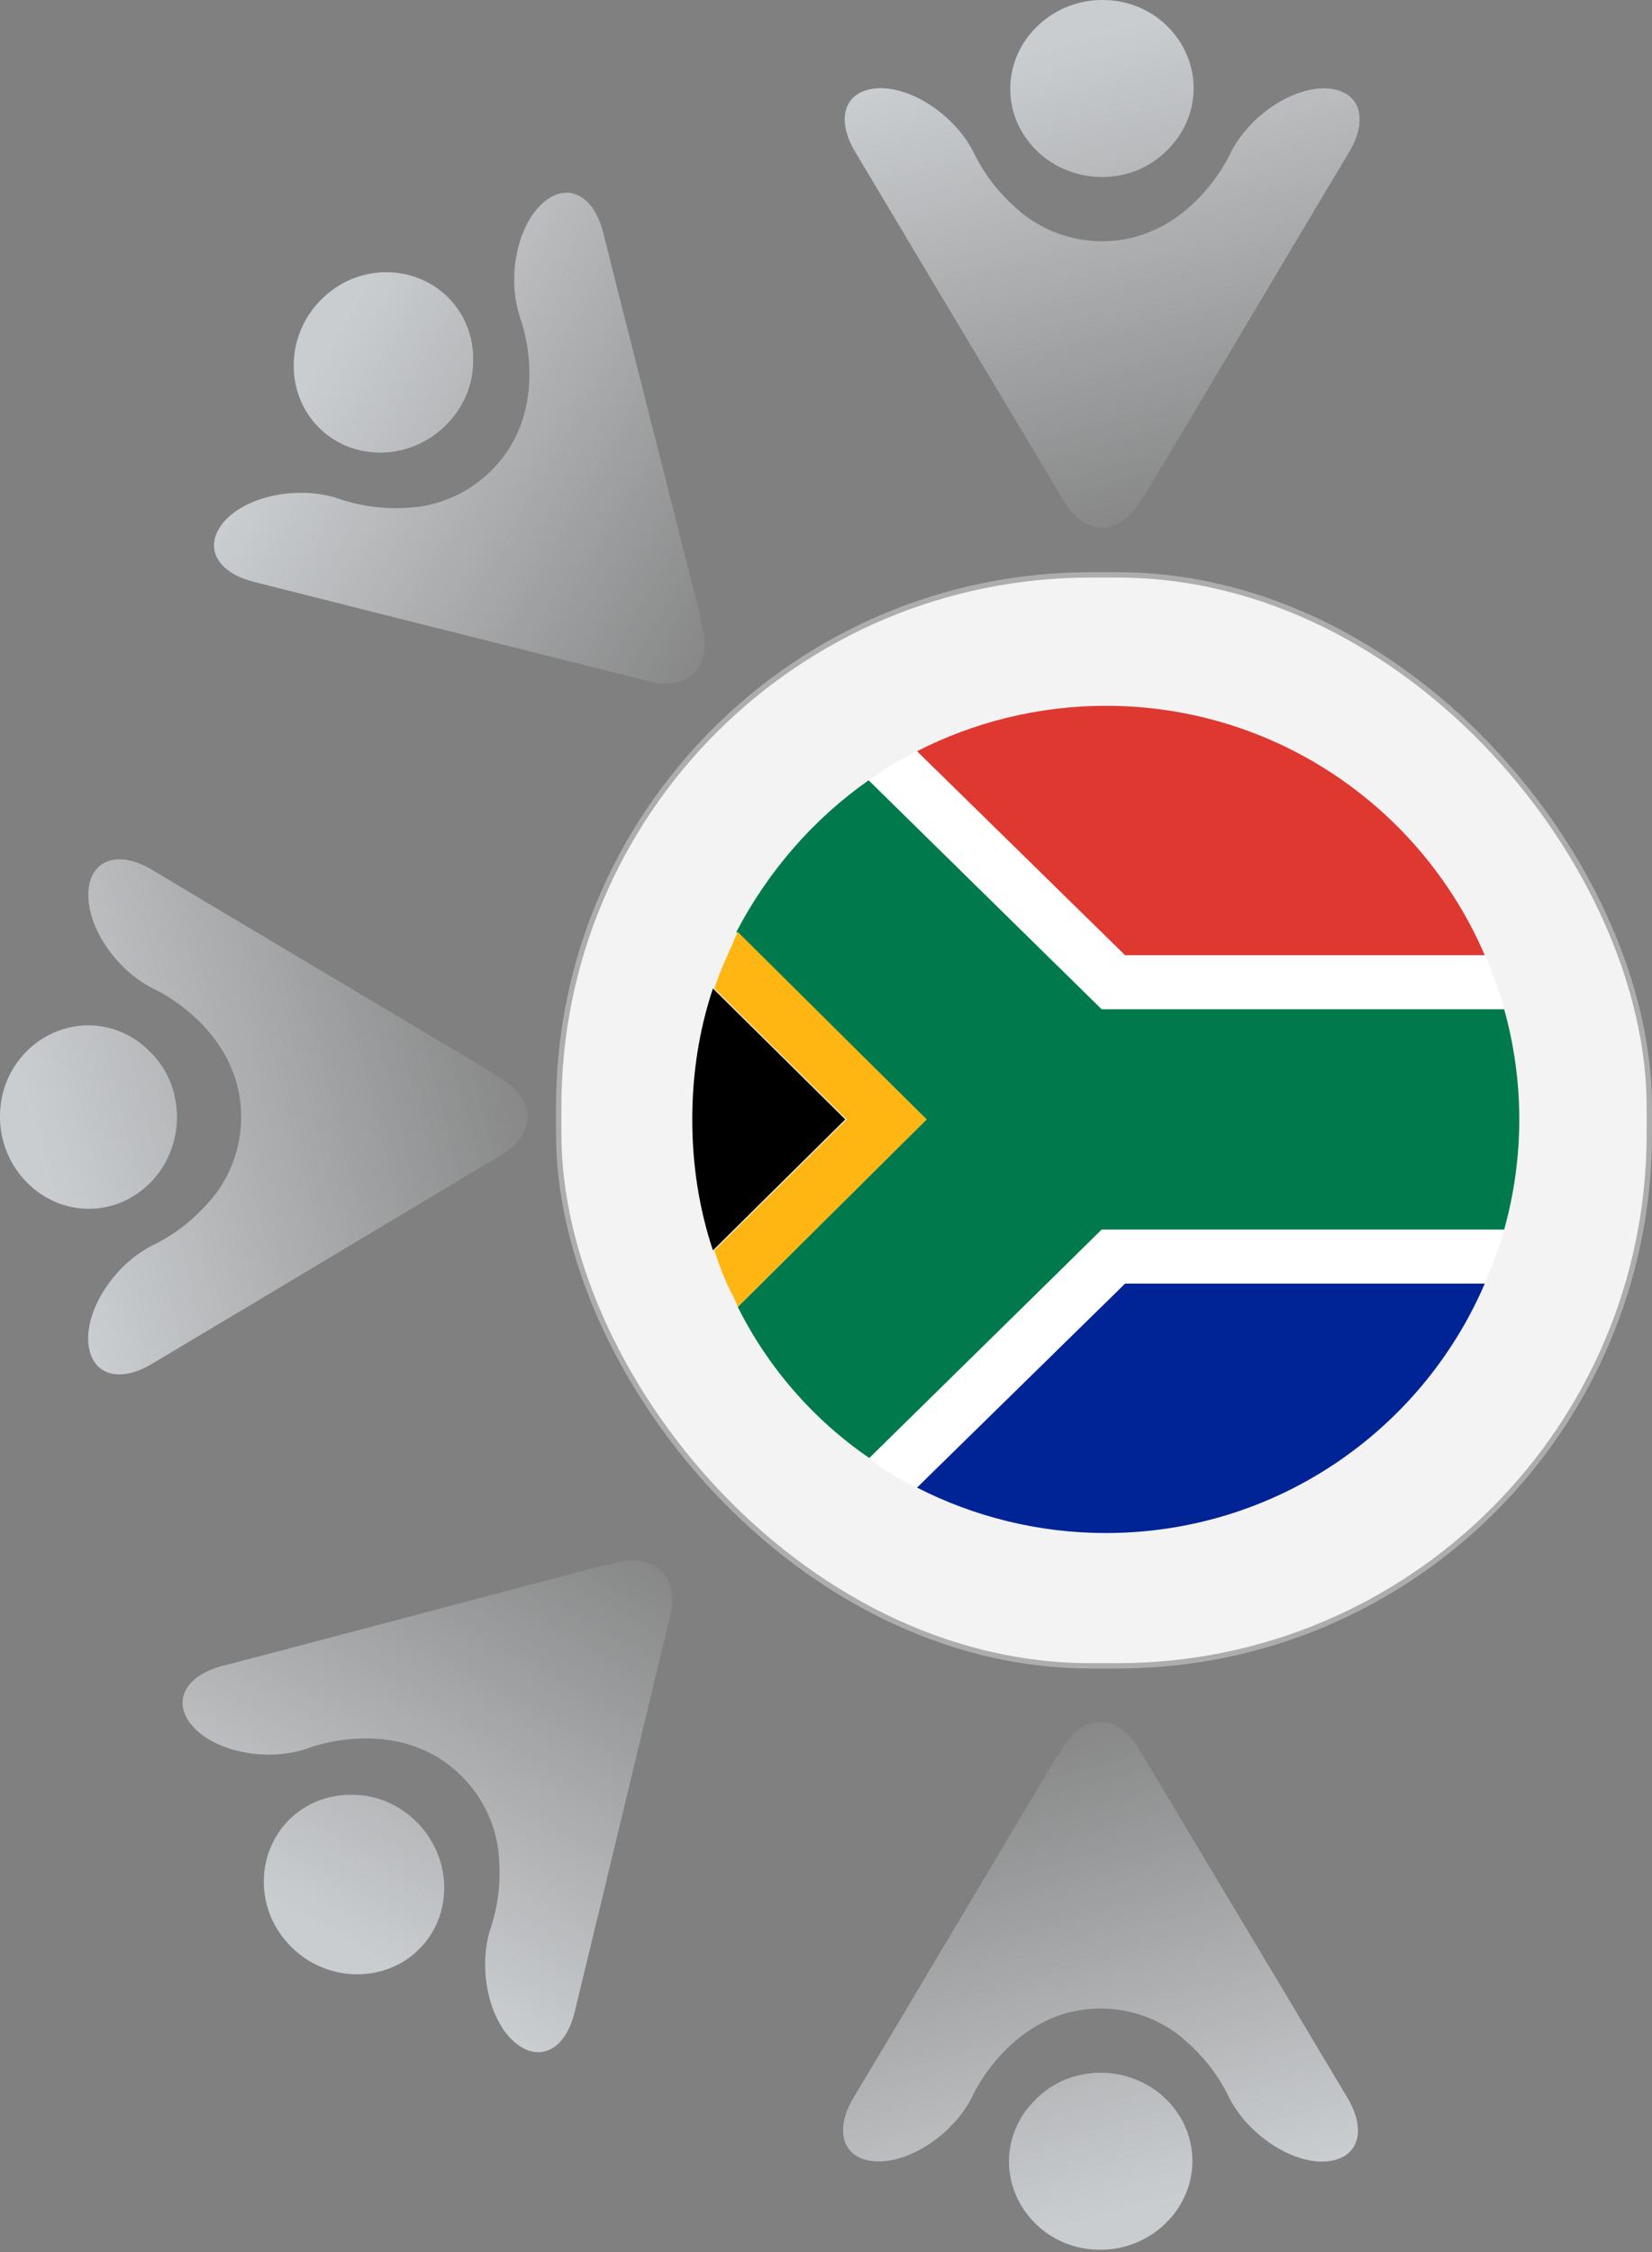 <svg width="248" height="338" viewBox="0 0 248 338" fill="none" xmlns="http://www.w3.org/2000/svg">
    <rect x="0" y="0" width="248" height="338" fill="#808080" stroke="none"/>
    <g opacity="0.7">
        <path d="M179.194 13.261C179.194 10.65 178.382 8.065 176.87 5.88C175.358 3.695 173.23 1.99 170.709 0.977C168.217 -0.009 165.445 -0.249 162.757 0.258C160.096 0.791 157.632 2.07 155.728 3.935C154.272 5.32 153.18 6.999 152.48 8.838C151.78 10.676 151.528 12.648 151.724 14.62C151.92 16.565 152.564 18.457 153.628 20.136C154.692 21.814 156.092 23.253 157.8 24.346C159.676 25.545 161.833 26.291 164.073 26.504C166.313 26.717 168.581 26.398 170.681 25.572C172.361 24.879 173.874 23.893 175.134 22.614C177.738 20.136 179.194 16.752 179.194 13.261Z" fill="url(#paint0_linear_13036_296977)"/>
        <path fill-rule="evenodd" clip-rule="evenodd" d="M153.153 31.754C150.325 29.409 148 26.532 146.376 23.307C143.8 17.765 137.415 13.235 132.207 13.235C126.942 13.262 125.234 17.552 128.399 22.828L135.259 34.312C135.447 34.625 135.641 34.937 135.841 35.247L136.071 35.628C135.788 35.201 135.516 34.771 135.258 34.339L159.76 75.268C162.84 80.517 168.049 80.517 171.157 75.268L171.869 74.076L171.99 74.084L197.342 31.51L197.332 31.513L202.522 22.854C205.687 17.552 203.951 13.261 198.742 13.261C193.506 13.261 187.121 17.791 184.545 23.334C184.545 23.334 178.58 36.204 165.447 36.204C160.971 36.204 156.634 34.654 153.228 31.842C153.203 31.813 153.178 31.783 153.153 31.754Z" fill="url(#paint1_linear_13036_296977)"/>
    </g>
    <g opacity="0.7">
        <path d="M13.261 153.88C10.65 153.88 8.065 154.693 5.88 156.205C3.695 157.717 1.99 159.845 0.977 162.365C-0.009 164.858 -0.249 167.63 0.258 170.318C0.791 172.978 2.07 175.443 3.935 177.347C5.32 178.803 6.999 179.895 8.838 180.595C10.676 181.295 12.648 181.547 14.62 181.351C16.565 181.155 18.457 180.511 20.136 179.447C21.814 178.383 23.253 176.983 24.346 175.275C25.545 173.398 26.291 171.242 26.504 169.002C26.717 166.762 26.398 164.494 25.572 162.393C24.879 160.713 23.893 159.201 22.614 157.941C20.136 155.337 16.752 153.88 13.261 153.88Z" fill="url(#paint2_linear_13036_296977)"/>
        <path fill-rule="evenodd" clip-rule="evenodd" d="M31.754 179.922C29.409 182.75 26.532 185.074 23.307 186.698C17.765 189.275 13.235 195.659 13.235 200.868C13.262 206.132 17.552 207.84 22.828 204.676L34.312 197.815C34.625 197.628 34.937 197.434 35.247 197.234L35.628 197.004C35.201 197.287 34.771 197.558 34.339 197.817L75.268 173.315C80.517 170.234 80.517 165.026 75.268 161.918L74.076 161.206L74.084 161.084L31.51 135.733L31.513 135.743L22.854 130.552C17.551 127.388 13.261 129.124 13.261 134.332C13.261 139.569 17.791 145.954 23.334 148.53C23.334 148.53 36.204 154.494 36.204 167.627C36.204 172.103 34.654 176.441 31.842 179.846C31.813 179.872 31.783 179.897 31.754 179.922Z" fill="url(#paint3_linear_13036_296977)"/>
    </g>
    <g opacity="0.7">
        <path d="M151.472 324.378C151.472 326.989 152.285 329.574 153.797 331.759C155.309 333.944 157.437 335.649 159.957 336.662C162.45 337.647 165.222 337.887 167.91 337.381C170.57 336.848 173.035 335.569 174.939 333.704C176.395 332.318 177.487 330.64 178.187 328.801C178.887 326.962 179.139 324.991 178.943 323.019C178.747 321.074 178.103 319.182 177.039 317.503C175.975 315.824 174.575 314.385 172.867 313.293C170.99 312.094 168.834 311.348 166.594 311.134C164.354 310.921 162.086 311.241 159.985 312.067C158.305 312.76 156.793 313.746 155.533 315.025C152.929 317.503 151.472 320.887 151.472 324.378Z" fill="url(#paint4_linear_13036_296977)"/>
        <path fill-rule="evenodd" clip-rule="evenodd" d="M177.514 305.885C180.342 308.229 182.666 311.107 184.29 314.331C186.867 319.874 193.251 324.404 198.46 324.404C203.724 324.377 205.432 320.087 202.268 314.811L195.408 303.327C195.22 303.014 195.026 302.702 194.826 302.391L194.596 302.01C194.879 302.438 195.15 302.867 195.409 303.299L170.907 262.371C167.827 257.122 162.618 257.122 159.51 262.371L158.798 263.563L158.676 263.554L133.325 306.129L133.335 306.126L128.144 314.785C124.98 320.087 126.716 324.377 131.924 324.377C137.161 324.377 143.546 319.847 146.122 314.305C146.122 314.305 152.086 301.435 165.22 301.435C169.695 301.435 174.033 302.984 177.438 305.796C177.464 305.826 177.489 305.855 177.514 305.885Z" fill="url(#paint5_linear_13036_296977)"/>
    </g>
    <g opacity="0.7">
        <path d="M43.307 273.202C41.479 275.067 40.25 277.481 39.8 280.1C39.35 282.719 39.676 285.426 40.767 287.914C41.856 290.362 43.668 292.474 45.942 293.995C48.215 295.477 50.87 296.289 53.535 296.29C55.545 296.32 57.5 295.885 59.287 295.063C61.074 294.24 62.634 293.008 63.875 291.463C65.097 289.937 65.961 288.135 66.376 286.191C66.792 284.248 66.799 282.24 66.344 280.264C65.844 278.094 64.827 276.052 63.377 274.332C61.926 272.611 60.083 271.251 58.005 270.371C56.32 269.69 54.55 269.335 52.755 269.366C49.16 269.313 45.751 270.709 43.307 273.202Z" fill="url(#paint6_linear_13036_296977)"/>
        <path fill-rule="evenodd" clip-rule="evenodd" d="M74.849 278.227C75.227 281.882 74.872 285.564 73.775 289.003C71.734 294.764 73.122 302.469 76.842 306.115C80.62 309.782 84.843 307.914 86.277 301.931L89.418 288.928C89.503 288.573 89.583 288.215 89.657 287.853L89.76 287.42C89.663 287.923 89.555 288.42 89.438 288.909L100.594 242.53C102.069 236.625 98.35 232.979 92.456 234.551L91.113 234.904L91.032 234.813L43.124 247.466L43.133 247.471L33.365 250.021C27.393 251.592 25.63 255.871 29.349 259.517C33.088 263.183 40.819 264.418 46.538 262.264C46.538 262.264 59.807 257.249 69.185 266.443C72.381 269.576 74.394 273.72 74.857 278.112C74.855 278.151 74.852 278.189 74.849 278.227Z" fill="url(#paint7_linear_13036_296977)"/>
    </g>
    <g opacity="0.7">
        <path d="M67.286 44.65C65.44 42.803 63.038 41.55 60.423 41.074C57.809 40.598 55.098 40.897 52.6 41.963C50.141 43.028 48.011 44.819 46.468 47.078C44.964 49.336 44.126 51.983 44.098 54.648C44.049 56.657 44.463 58.617 45.268 60.412C46.074 62.207 47.289 63.779 48.822 65.035C50.337 66.272 52.13 67.154 54.069 67.589C56.009 68.023 58.016 68.051 59.996 67.616C62.171 67.137 64.223 66.14 65.958 64.706C67.693 63.273 69.071 61.443 69.972 59.374C70.67 57.696 71.042 55.93 71.028 54.134C71.118 50.54 69.754 47.118 67.286 44.65Z" fill="url(#paint8_linear_13036_296977)"/>
        <path fill-rule="evenodd" clip-rule="evenodd" d="M61.949 76.14C58.291 76.482 54.612 76.091 51.184 74.959C45.443 72.862 37.726 74.173 34.043 77.856C30.339 81.597 32.165 85.839 38.133 87.332L51.105 90.602C51.459 90.69 51.816 90.774 52.177 90.852L52.609 90.959C52.107 90.857 51.611 90.744 51.123 90.622L97.389 102.237C103.279 103.771 106.962 100.088 105.448 94.178L105.109 92.832L105.201 92.752L93.023 44.721L93.018 44.73L90.565 34.937C89.053 28.95 84.792 27.144 81.109 30.827C77.406 34.53 76.095 42.248 78.192 47.989C78.192 47.989 83.075 61.307 73.789 70.593C70.624 73.758 66.461 75.73 62.065 76.149C62.026 76.146 61.987 76.143 61.949 76.14Z" fill="url(#paint9_linear_13036_296977)"/>
    </g>
    <rect x="83.871" y="86.278" width="163.728" height="163.728" rx="79.858" fill="#F3F3F3" stroke="#ADADAD" stroke-width="0.803"/>
    <path d="M225.801 184.552C227.249 179.379 228.077 173.792 228.077 167.998C228.077 162.205 227.249 156.618 225.801 151.445H165.379L130.41 117.096C122.133 122.89 115.304 130.753 110.545 139.857L139.1 167.998L110.752 196.14C115.304 205.244 122.133 213.107 130.617 218.901L165.379 184.552H225.801Z" fill="#007A4D"/>
    <path d="M107.027 148.343C104.958 154.55 103.923 161.172 103.923 168C103.923 174.829 104.958 181.45 107.027 187.658L126.892 168L107.027 148.343Z" fill="black"/>
    <path d="M137.652 223.247C146.135 227.592 155.861 230.075 166 230.075C191.451 230.075 213.385 214.763 222.903 192.622H168.897L137.652 223.247Z" fill="#002395"/>
    <path d="M222.903 143.377C213.385 121.236 191.451 105.924 166 105.924C155.861 105.924 146.135 108.407 137.652 112.752L168.897 143.377H222.903Z" fill="#DE3831"/>
    <path d="M224.973 148.753C224.352 146.891 223.731 145.029 222.903 143.373H168.897L137.652 112.749C136.203 113.37 134.962 114.197 133.513 115.025C132.479 115.646 131.444 116.474 130.409 117.094L165.379 151.443H225.8C225.593 150.616 225.386 149.581 224.973 148.753Z" fill="white"/>
    <path d="M110.752 139.857C110.545 140.271 110.338 140.685 110.131 141.306C109.096 143.582 108.062 145.858 107.234 148.341L127.098 167.999L107.234 187.656C108.062 190.139 108.889 192.416 110.131 194.692C110.338 195.106 110.545 195.519 110.752 196.14L139.1 167.999L110.752 139.857Z" fill="#FFB612"/>
    <path d="M165.379 184.554L130.409 218.903C131.03 219.317 131.858 219.937 132.479 220.351C134.134 221.386 135.789 222.42 137.652 223.248L168.897 192.624H222.903C223.731 190.554 224.559 188.485 225.386 186.209C225.593 185.588 225.593 185.174 225.8 184.554H165.379Z" fill="white"/>
    <defs>
        <linearGradient id="paint0_linear_13036_296977" x1="158.436" y1="6.255" x2="179.111" y2="84.317" gradientUnits="userSpaceOnUse">
            <stop stop-color="#EAEEF2"/>
            <stop offset="1" stop-color="#EAEEF2" stop-opacity="0"/>
        </linearGradient>
        <linearGradient id="paint1_linear_13036_296977" x1="158.436" y1="6.255" x2="179.111" y2="84.317" gradientUnits="userSpaceOnUse">
            <stop stop-color="#EAEEF2"/>
            <stop offset="1" stop-color="#EAEEF2" stop-opacity="0"/>
        </linearGradient>
        <linearGradient id="paint2_linear_13036_296977" x1="6.255" y1="174.638" x2="84.317" y2="153.963" gradientUnits="userSpaceOnUse">
            <stop stop-color="#EAEEF2"/>
            <stop offset="1" stop-color="#EAEEF2" stop-opacity="0"/>
        </linearGradient>
        <linearGradient id="paint3_linear_13036_296977" x1="6.255" y1="174.638" x2="84.317" y2="153.963" gradientUnits="userSpaceOnUse">
            <stop stop-color="#EAEEF2"/>
            <stop offset="1" stop-color="#EAEEF2" stop-opacity="0"/>
        </linearGradient>
        <linearGradient id="paint4_linear_13036_296977" x1="172.23" y1="331.384" x2="151.555" y2="253.321" gradientUnits="userSpaceOnUse">
            <stop stop-color="#EAEEF2"/>
            <stop offset="1" stop-color="#EAEEF2" stop-opacity="0"/>
        </linearGradient>
        <linearGradient id="paint5_linear_13036_296977" x1="172.23" y1="331.384" x2="151.555" y2="253.321" gradientUnits="userSpaceOnUse">
            <stop stop-color="#EAEEF2"/>
            <stop offset="1" stop-color="#EAEEF2" stop-opacity="0"/>
        </linearGradient>
        <linearGradient id="paint6_linear_13036_296977" x1="53.225" y1="292.737" x2="93.111" y2="222.521" gradientUnits="userSpaceOnUse">
            <stop stop-color="#EAEEF2"/>
            <stop offset="1" stop-color="#EAEEF2" stop-opacity="0"/>
        </linearGradient>
        <linearGradient id="paint7_linear_13036_296977" x1="53.225" y1="292.737" x2="93.111" y2="222.521" gradientUnits="userSpaceOnUse">
            <stop stop-color="#EAEEF2"/>
            <stop offset="1" stop-color="#EAEEF2" stop-opacity="0"/>
        </linearGradient>
        <linearGradient id="paint8_linear_13036_296977" x1="47.654" y1="54.374" x2="117.472" y2="94.953" gradientUnits="userSpaceOnUse">
            <stop stop-color="#EAEEF2"/>
            <stop offset="1" stop-color="#EAEEF2" stop-opacity="0"/>
        </linearGradient>
        <linearGradient id="paint9_linear_13036_296977" x1="47.654" y1="54.374" x2="117.472" y2="94.953" gradientUnits="userSpaceOnUse">
            <stop stop-color="#EAEEF2"/>
            <stop offset="1" stop-color="#EAEEF2" stop-opacity="0"/>
        </linearGradient>
    </defs>
</svg>
